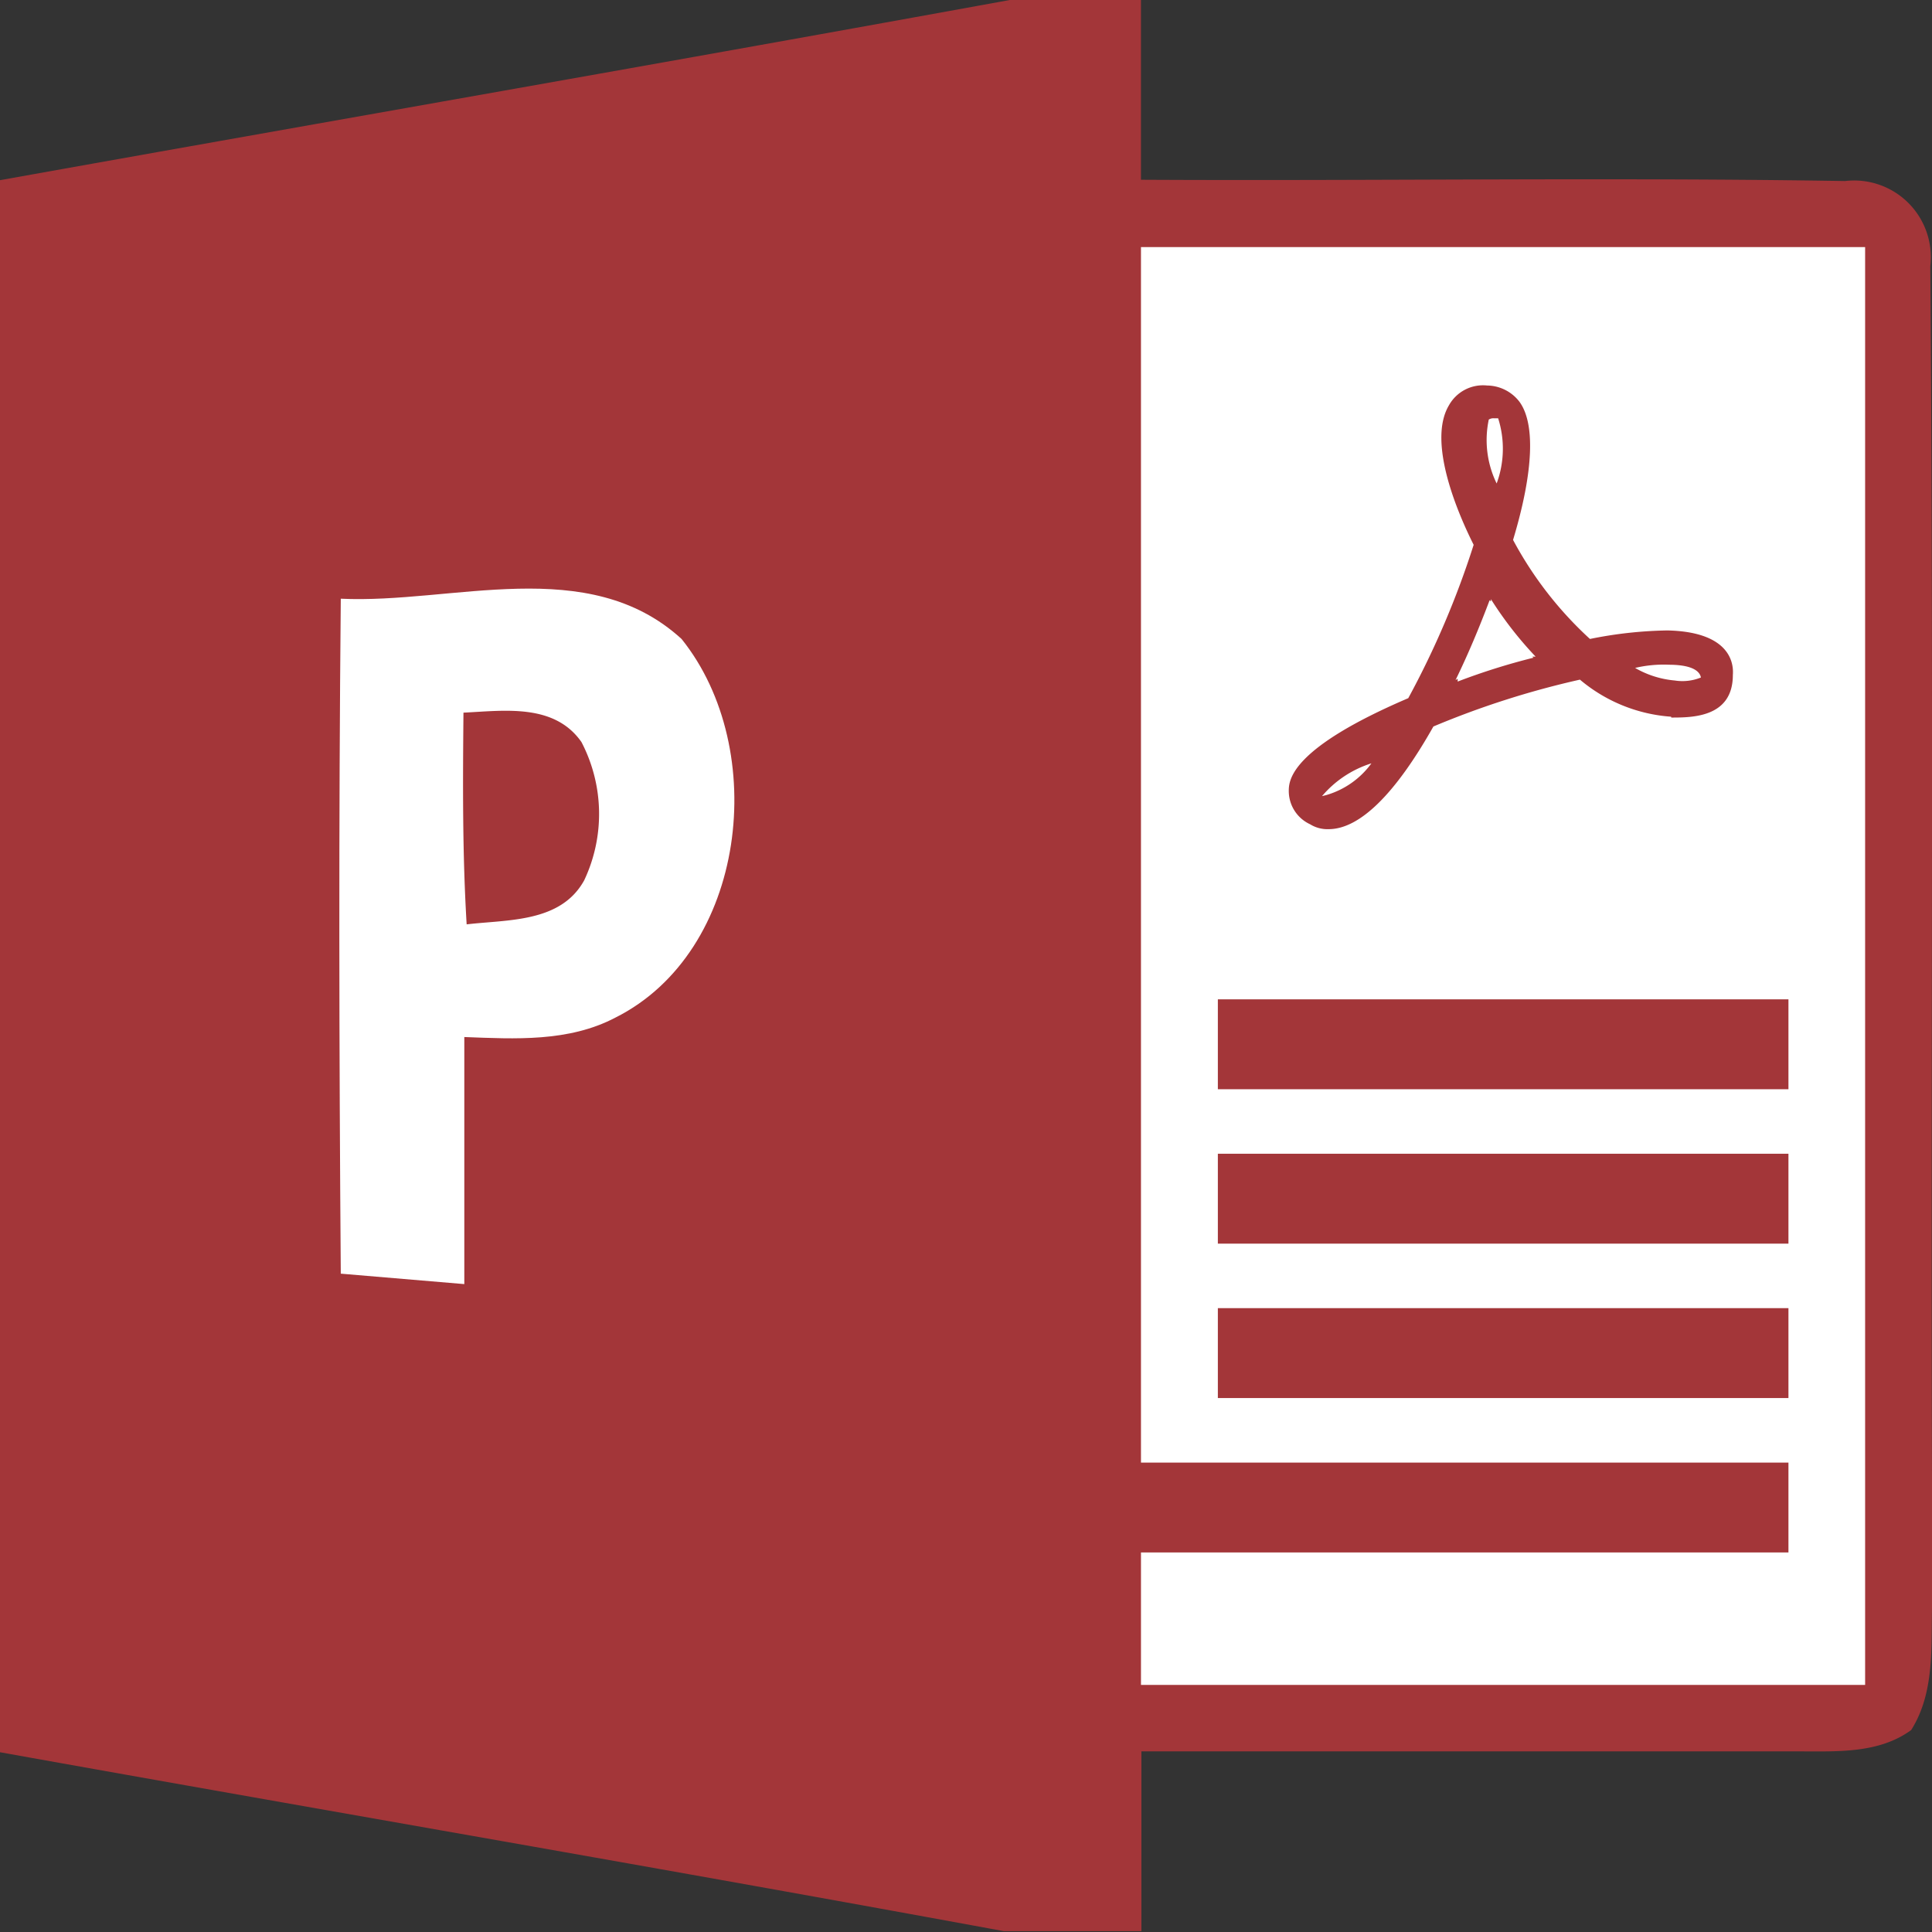 <svg xmlns="http://www.w3.org/2000/svg" viewBox="0 0 1024 1024"><rect x="0" y="0" width="1024" height="1024" fill="#333333" stroke="none"/><path fill="#A33639" d="M535.198 0h69.539v95.277c124.176.677 248.352-1.355 373.205.677a40.64 40.64 0 0 1 45.155 45.155c1.919 234.58 0 469.272 1.129 703.852-1.13 24.045 2.258 50.686-11.289 72.022-17.046 12.418-38.946 11.289-58.814 11.289h-349.16v95.276h-72.926C354.917 990.924 177.46 960.558 0 928.723V95.503C178.362 63.556 356.837 32.512 535.198 0"/><path fill="#FFF" d="M604.737 130.95h383.816v762.1H604.737v-95.276h302.425v-47.638H604.737v-59.492h302.425v-47.187H604.737v-60.056h302.425v-47.638H604.737V476.27h302.425v-47.3H604.737v-59.83h302.425v-47.638H604.737v-59.605h302.425v597.174H604.737z"/><path fill="#A33639" d="M645.49 529.667h302.424v47.638H645.489zm0 81.843h302.424v47.638H645.489zm0 81.843h302.424v47.639H645.489zm-49.107 81.844h351.531v47.638h-351.53z"/><path fill="#FFF" d="M180.62 317.326c59.265 2.822 130.949-24.045 180.62 21.336 46.96 58.475 34.543 165.831-35.109 200.713-24.722 12.982-53.17 11.289-80.037 10.273v130.95l-65.474-5.532c-.904-119.21-1.13-238.531 0-357.74"/><path fill="#A33639" d="M245.643 377.72c21.448-1.015 48.09-5.08 62.54 15.58a82.4 82.4 0 0 1 1.467 73.263c-12.418 22.577-40.527 20.771-62.314 23.368-2.258-37.366-2.032-74.732-1.693-112.21zm640.07 2.146a84 84 0 0 1-48.316-19.643 460.6 460.6 0 0 0-77.666 24.835c-20.32 36.011-39.172 54.412-55.54 54.412a17.4 17.4 0 0 1-9.822-2.596 19.42 19.42 0 0 1-11.288-17.724c0-5.87 1.354-22.577 63.33-49.106a468 468 0 0 0 34.656-81.278c-7.902-15.692-24.835-54.3-13.095-73.942a20.66 20.66 0 0 1 20.207-10.498 21.9 21.9 0 0 1 17.046 8.466c8.466 11.29 7.789 36.689-3.274 73.377a197 197 0 0 0 40.752 52.493 221 221 0 0 1 41.091-4.516c30.705.678 35.334 15.014 34.656 23.594 0 22.577-21.561 22.577-32.624 22.577zm-185.022 42.106 2.258-.564a45.16 45.16 0 0 0 23.932-16.82 56.44 56.44 0 0 0-26.19 17.384m93.358-200.261h-2.145a4.4 4.4 0 0 0-2.822.677 52.5 52.5 0 0 0 4.177 33.866 53.3 53.3 0 0 0 .79-34.543m-3.838 95.84v1.243l-.678-.678c-5.418 14.337-11.288 28.448-18.062 42.333l1.13-.677v1.467a346 346 0 0 1 40.187-12.643l-.677-.565h1.806a196.3 196.3 0 0 1-23.706-30.48m94.6 34.77a66.2 66.2 0 0 0-18.176 1.693 50.7 50.7 0 0 0 20.997 6.66 26.1 26.1 0 0 0 13.885-1.58c-.451-2.596-3.273-6.773-17.158-6.773z"/></svg>